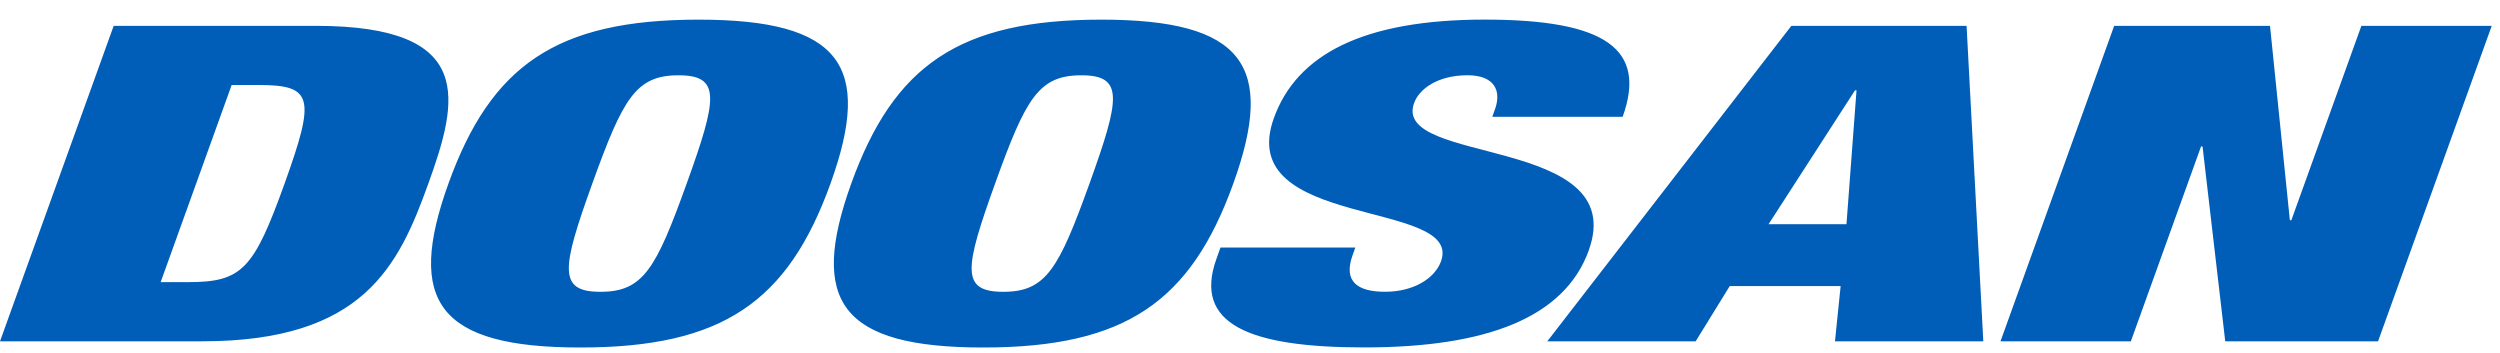 <svg width="269" height="38" viewBox="0 0 269 38" fill="none" xmlns="http://www.w3.org/2000/svg">
<path d="M33.993 2.781H12.232L0 36.724H21.761C39.091 36.724 42.892 28.64 46.091 19.748C49.299 10.861 51.323 2.781 33.993 2.781ZM30.621 19.753C27.313 28.929 26.076 30.357 20.27 30.357H17.286L24.926 9.148H27.91C33.712 9.148 33.924 10.576 30.621 19.748V19.753ZM75.164 2.114C59.849 2.114 52.828 7.061 48.253 19.748C43.678 32.444 47.138 37.391 62.452 37.391C77.767 37.391 84.789 32.448 89.363 19.748C93.938 7.061 90.479 2.114 75.164 2.114ZM73.888 19.748C70.585 28.925 69.21 31.398 64.614 31.398C60.018 31.398 60.424 28.929 63.732 19.748C67.04 10.572 68.415 8.102 73.006 8.102C77.598 8.102 77.196 10.572 73.888 19.748ZM118.505 2.114C103.19 2.114 96.169 7.061 91.594 19.748C87.02 32.444 90.479 37.391 105.793 37.391C121.108 37.391 128.13 32.448 132.704 19.748C137.279 7.057 133.82 2.114 118.505 2.114ZM117.23 19.748C113.922 28.925 112.551 31.398 107.955 31.398C103.359 31.398 103.766 28.929 107.073 19.748C110.377 10.572 111.756 8.102 116.348 8.102C120.939 8.102 120.533 10.572 117.23 19.748ZM170.952 26.927C175.423 14.52 149.736 17.797 152.153 11.095C152.702 9.573 154.682 8.098 157.907 8.098C160.809 8.098 161.578 9.76 160.861 11.758L160.571 12.569H174.597C177.217 5.293 172.803 2.109 159.745 2.109C146.687 2.109 139.532 5.862 137.067 12.71C132.735 24.738 157.466 21.41 155.054 28.113C154.384 29.966 152.096 31.394 149.035 31.394C146.134 31.394 144.495 30.349 145.542 27.446L145.831 26.638H131.321L130.897 27.828C128.359 34.862 134.382 37.383 146.8 37.383C160.017 37.383 168.358 34.148 170.961 26.923L170.952 26.927ZM192.748 2.781L166.49 36.724H182.453L186.124 30.778H198.053L197.444 36.724H213.403L211.604 2.781H192.744H192.748ZM198.68 24.126H190.297L199.597 9.722H199.761L198.68 24.126ZM254.085 2.781L246.549 23.697H246.389L244.253 2.781H227.485L215.253 36.724H229.28L236.833 15.757H236.993L239.436 36.724H255.879L268.111 2.781H254.085Z" fill="#005EB8"/>
</svg>
